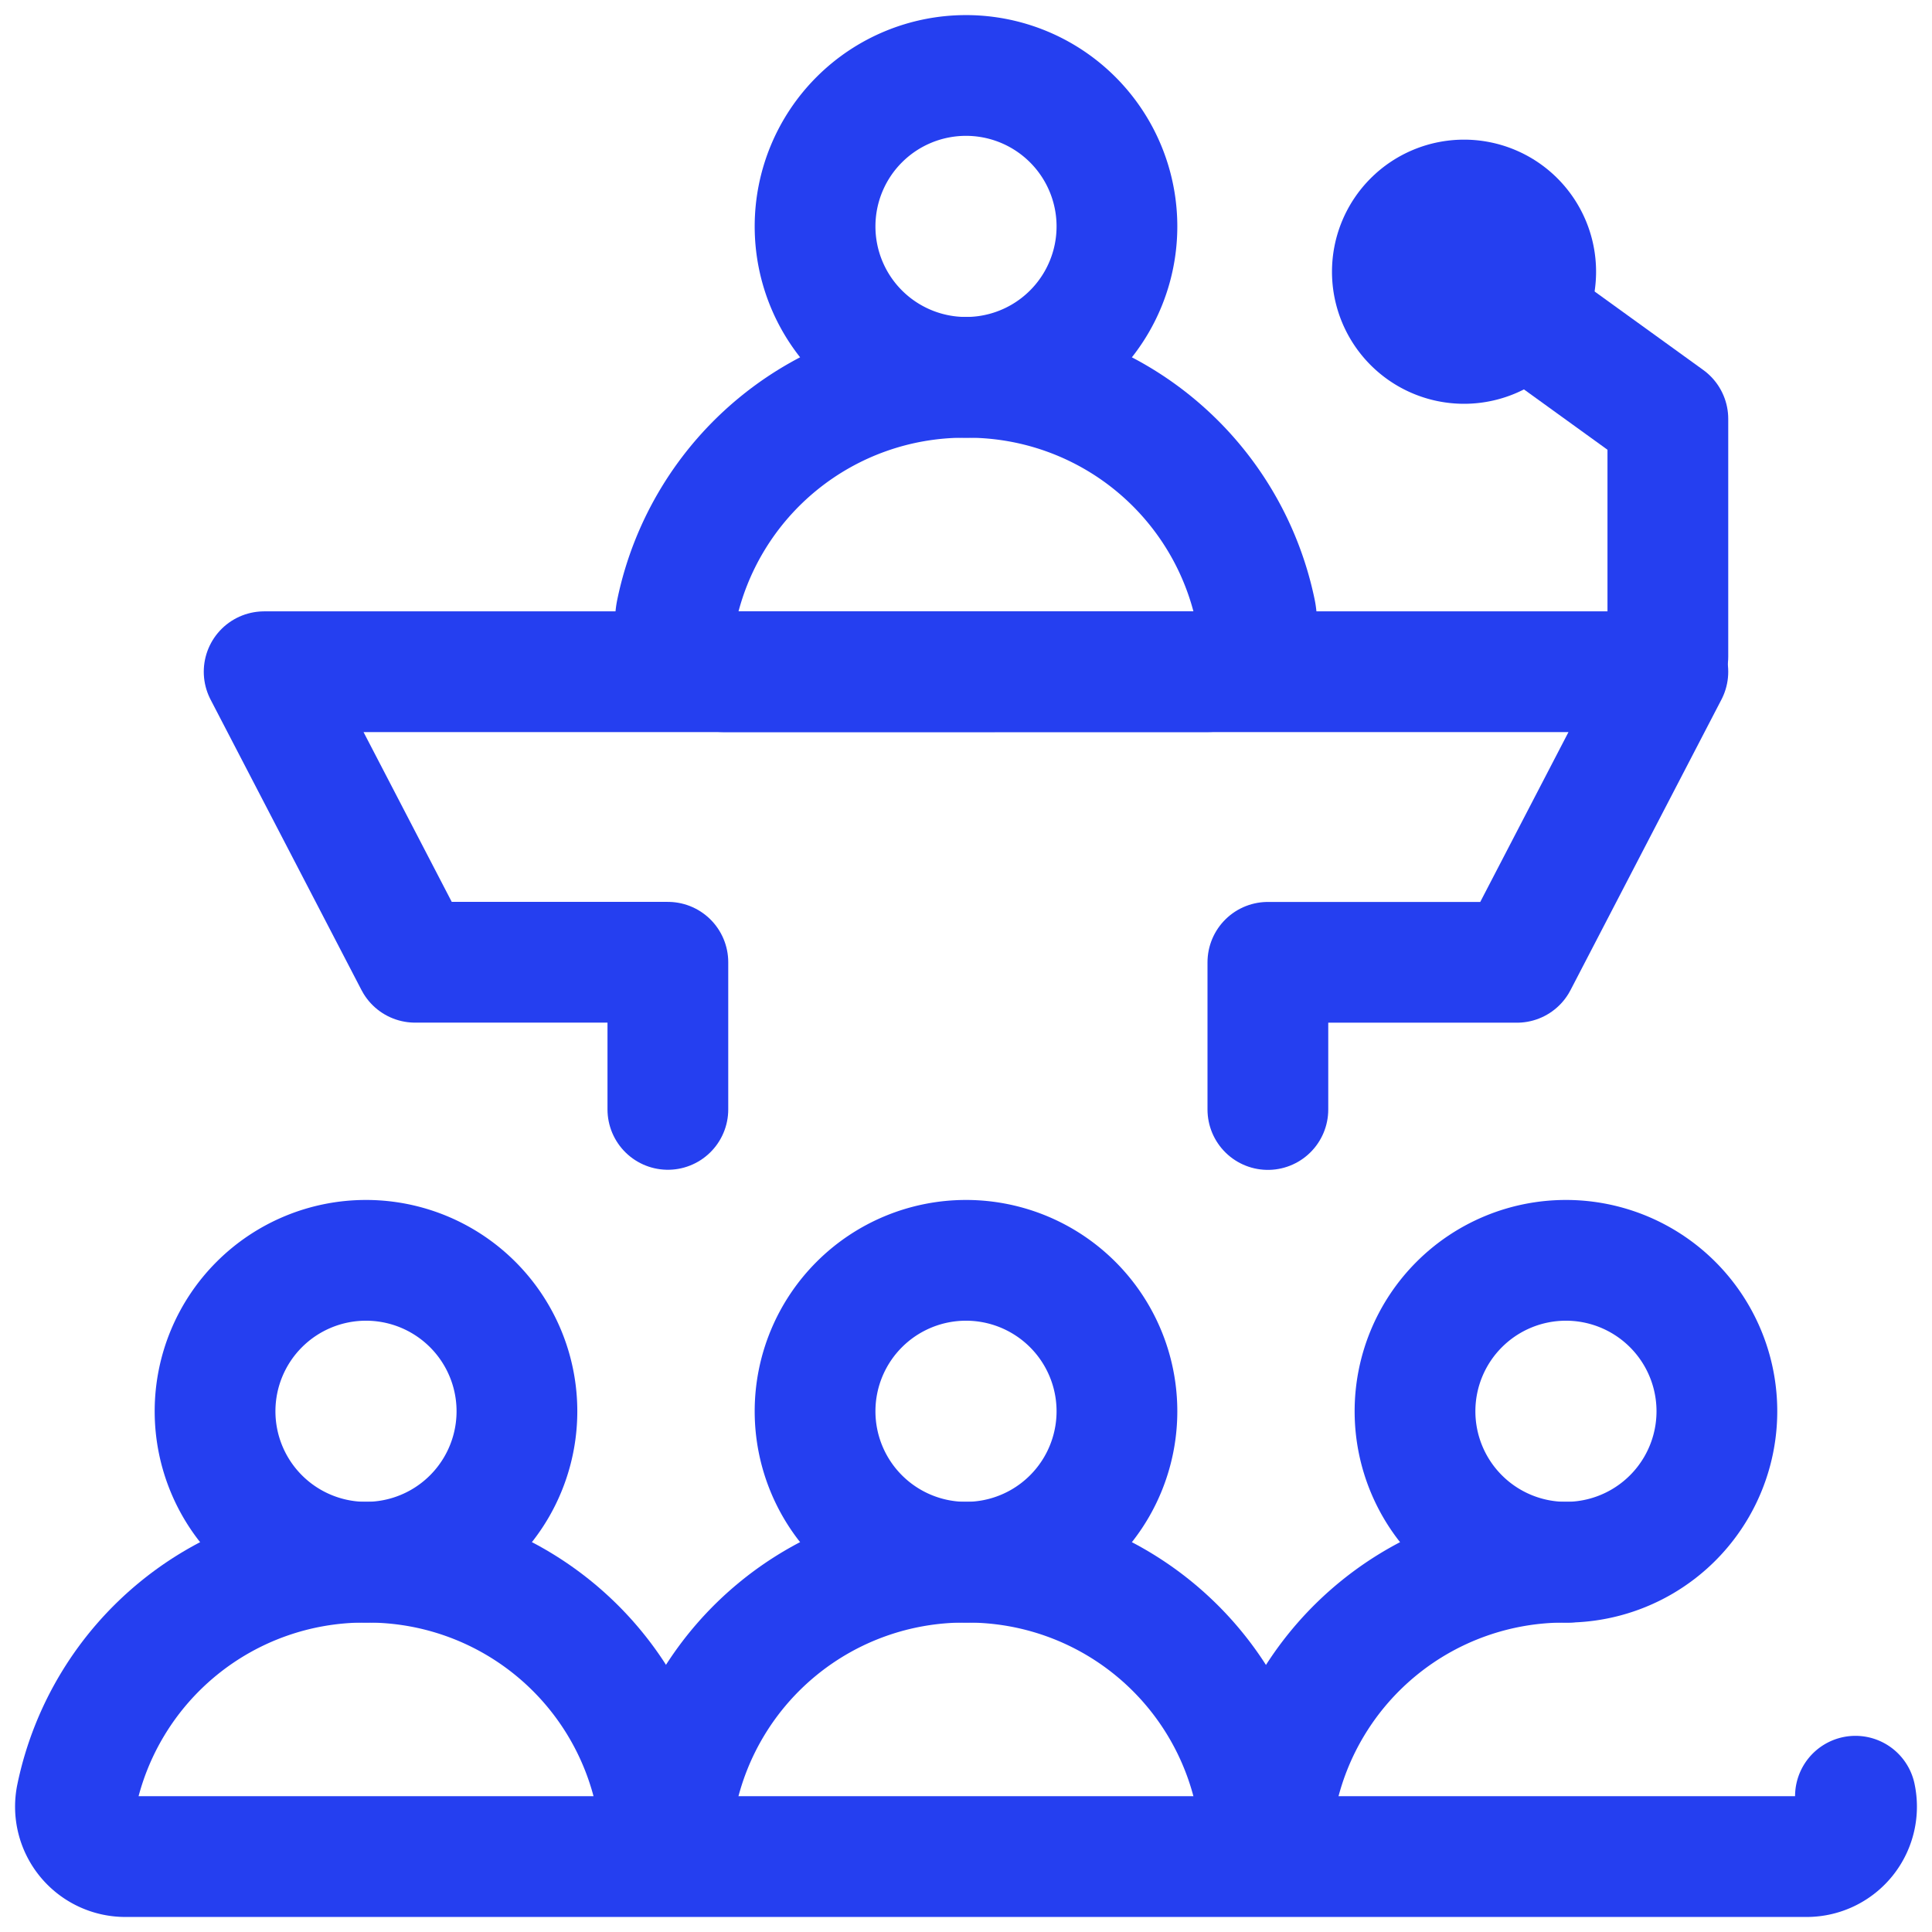 <svg xmlns="http://www.w3.org/2000/svg" xmlns:xlink="http://www.w3.org/1999/xlink" width="32" height="32" viewBox="0 0 32 32">
  <defs>
    <clipPath id="clip-path">
      <path id="path1811" d="M0-682.665H32v32H0Z" transform="translate(0 682.665)" fill="#253ff0"/>
    </clipPath>
  </defs>
  <g id="palestras" clip-path="url(#clip-path)">
    <g id="g1815" transform="translate(13.5 20.875)">
      <path id="path1817" d="M0-50.833a2.5,2.5,0,0,1,2.5-2.5,2.5,2.5,0,0,1,2.5,2.5,2.5,2.5,0,0,1-2.5,2.5A2.5,2.5,0,0,1,0-50.833Z" transform="translate(0 53.333)" fill="none" stroke="#253ff0" stroke-linecap="round" stroke-linejoin="round" stroke-width="2"/>
    </g>
    <g id="g1819" transform="translate(11.205 25.875)">
      <path id="path1821" d="M-194.985-78.818a4.869,4.869,0,0,0-4.762-3.876h-.066a4.869,4.869,0,0,0-4.762,3.876" transform="translate(204.574 82.694)" fill="none" stroke="#253ff0" stroke-linecap="round" stroke-linejoin="round" stroke-width="2"/>
    </g>
    <g id="g1823" transform="translate(3.562 20.875)">
      <path id="path1825" d="M0-50.833a2.5,2.5,0,0,1,2.5-2.5,2.5,2.5,0,0,1,2.5,2.5,2.5,2.5,0,0,1-2.5,2.5A2.5,2.5,0,0,1,0-50.833Z" transform="translate(0 53.333)" fill="none" stroke="#253ff0" stroke-linecap="round" stroke-linejoin="round" stroke-width="2"/>
    </g>
    <g id="g1827" transform="translate(23.437 20.875)">
      <path id="path1829" d="M0-50.833a2.5,2.5,0,0,1,2.5-2.5,2.5,2.5,0,0,1,2.5,2.5,2.5,2.5,0,0,1-2.5,2.5A2.5,2.5,0,0,1,0-50.833Z" transform="translate(0 53.333)" fill="none" stroke="#253ff0" stroke-linecap="round" stroke-linejoin="round" stroke-width="2"/>
    </g>
    <g id="g1831" transform="translate(1.25 25.875)">
      <path id="path1833" d="M-195.346-78.818a4.869,4.869,0,0,0-4.762-3.876h-.066a4.869,4.869,0,0,0-4.762,3.876.827.827,0,0,0,.806,1h27.852a.827.827,0,0,0,.806-1" transform="translate(204.954 82.694)" fill="none" stroke="#253ff0" stroke-linecap="round" stroke-linejoin="round" stroke-width="2"/>
    </g>
    <g id="g1835" transform="translate(21.143 25.875)">
      <path id="path1837" d="M-98.158,0h-.065a4.868,4.868,0,0,0-4.762,3.876" transform="translate(102.985)" fill="none" stroke="#253ff0" stroke-linecap="round" stroke-linejoin="round" stroke-width="2"/>
    </g>
    <g id="g1839" transform="translate(13.5 1.25)">
      <path id="path1841" d="M0-50.833a2.5,2.5,0,0,1,2.5-2.5,2.5,2.5,0,0,1,2.5,2.5,2.5,2.5,0,0,1-2.5,2.5A2.5,2.5,0,0,1,0-50.833Z" transform="translate(0 53.333)" fill="none" stroke="#253ff0" stroke-linecap="round" stroke-linejoin="round" stroke-width="2"/>
    </g>
    <g id="g1843" transform="translate(11.187 6.25)">
      <path id="path1845" d="M-178.95-99.125a.827.827,0,0,0,.806-1A4.869,4.869,0,0,0-182.906-104h-.065a4.869,4.869,0,0,0-4.762,3.876.827.827,0,0,0,.806,1Z" transform="translate(187.751 104)" fill="none" stroke="#253ff0" stroke-linecap="round" stroke-linejoin="round" stroke-width="2"/>
    </g>
    <g id="g1847" transform="translate(4.375 11.125)">
      <path id="path1849" d="M-135.979-147.416v-2.437h-4.187l-2.5-4.812h23.25l-2.5,4.813h-4.125v2.438" transform="translate(142.666 154.666)" fill="none" stroke="#253ff0" stroke-linecap="round" stroke-linejoin="round" stroke-width="2"/>
    </g>
    <g id="g1851" transform="translate(24.25 4.5)">
      <path id="path1853" d="M-68.625-129.625v-3.937L-72-136" transform="translate(72 136)" fill="none" stroke="#253ff0" stroke-linecap="round" stroke-linejoin="round" stroke-width="2"/>
    </g>
    <g id="g1855" transform="translate(22.062 2.312)">
      <path id="path1857" d="M0-44.479a2.187,2.187,0,0,1,2.187-2.187,2.187,2.187,0,0,1,2.187,2.187,2.187,2.187,0,0,1-2.187,2.188A2.187,2.187,0,0,1,0-44.479" transform="translate(0 46.667)" fill="#253ff0"/>
    </g>
  </g>
</svg>
